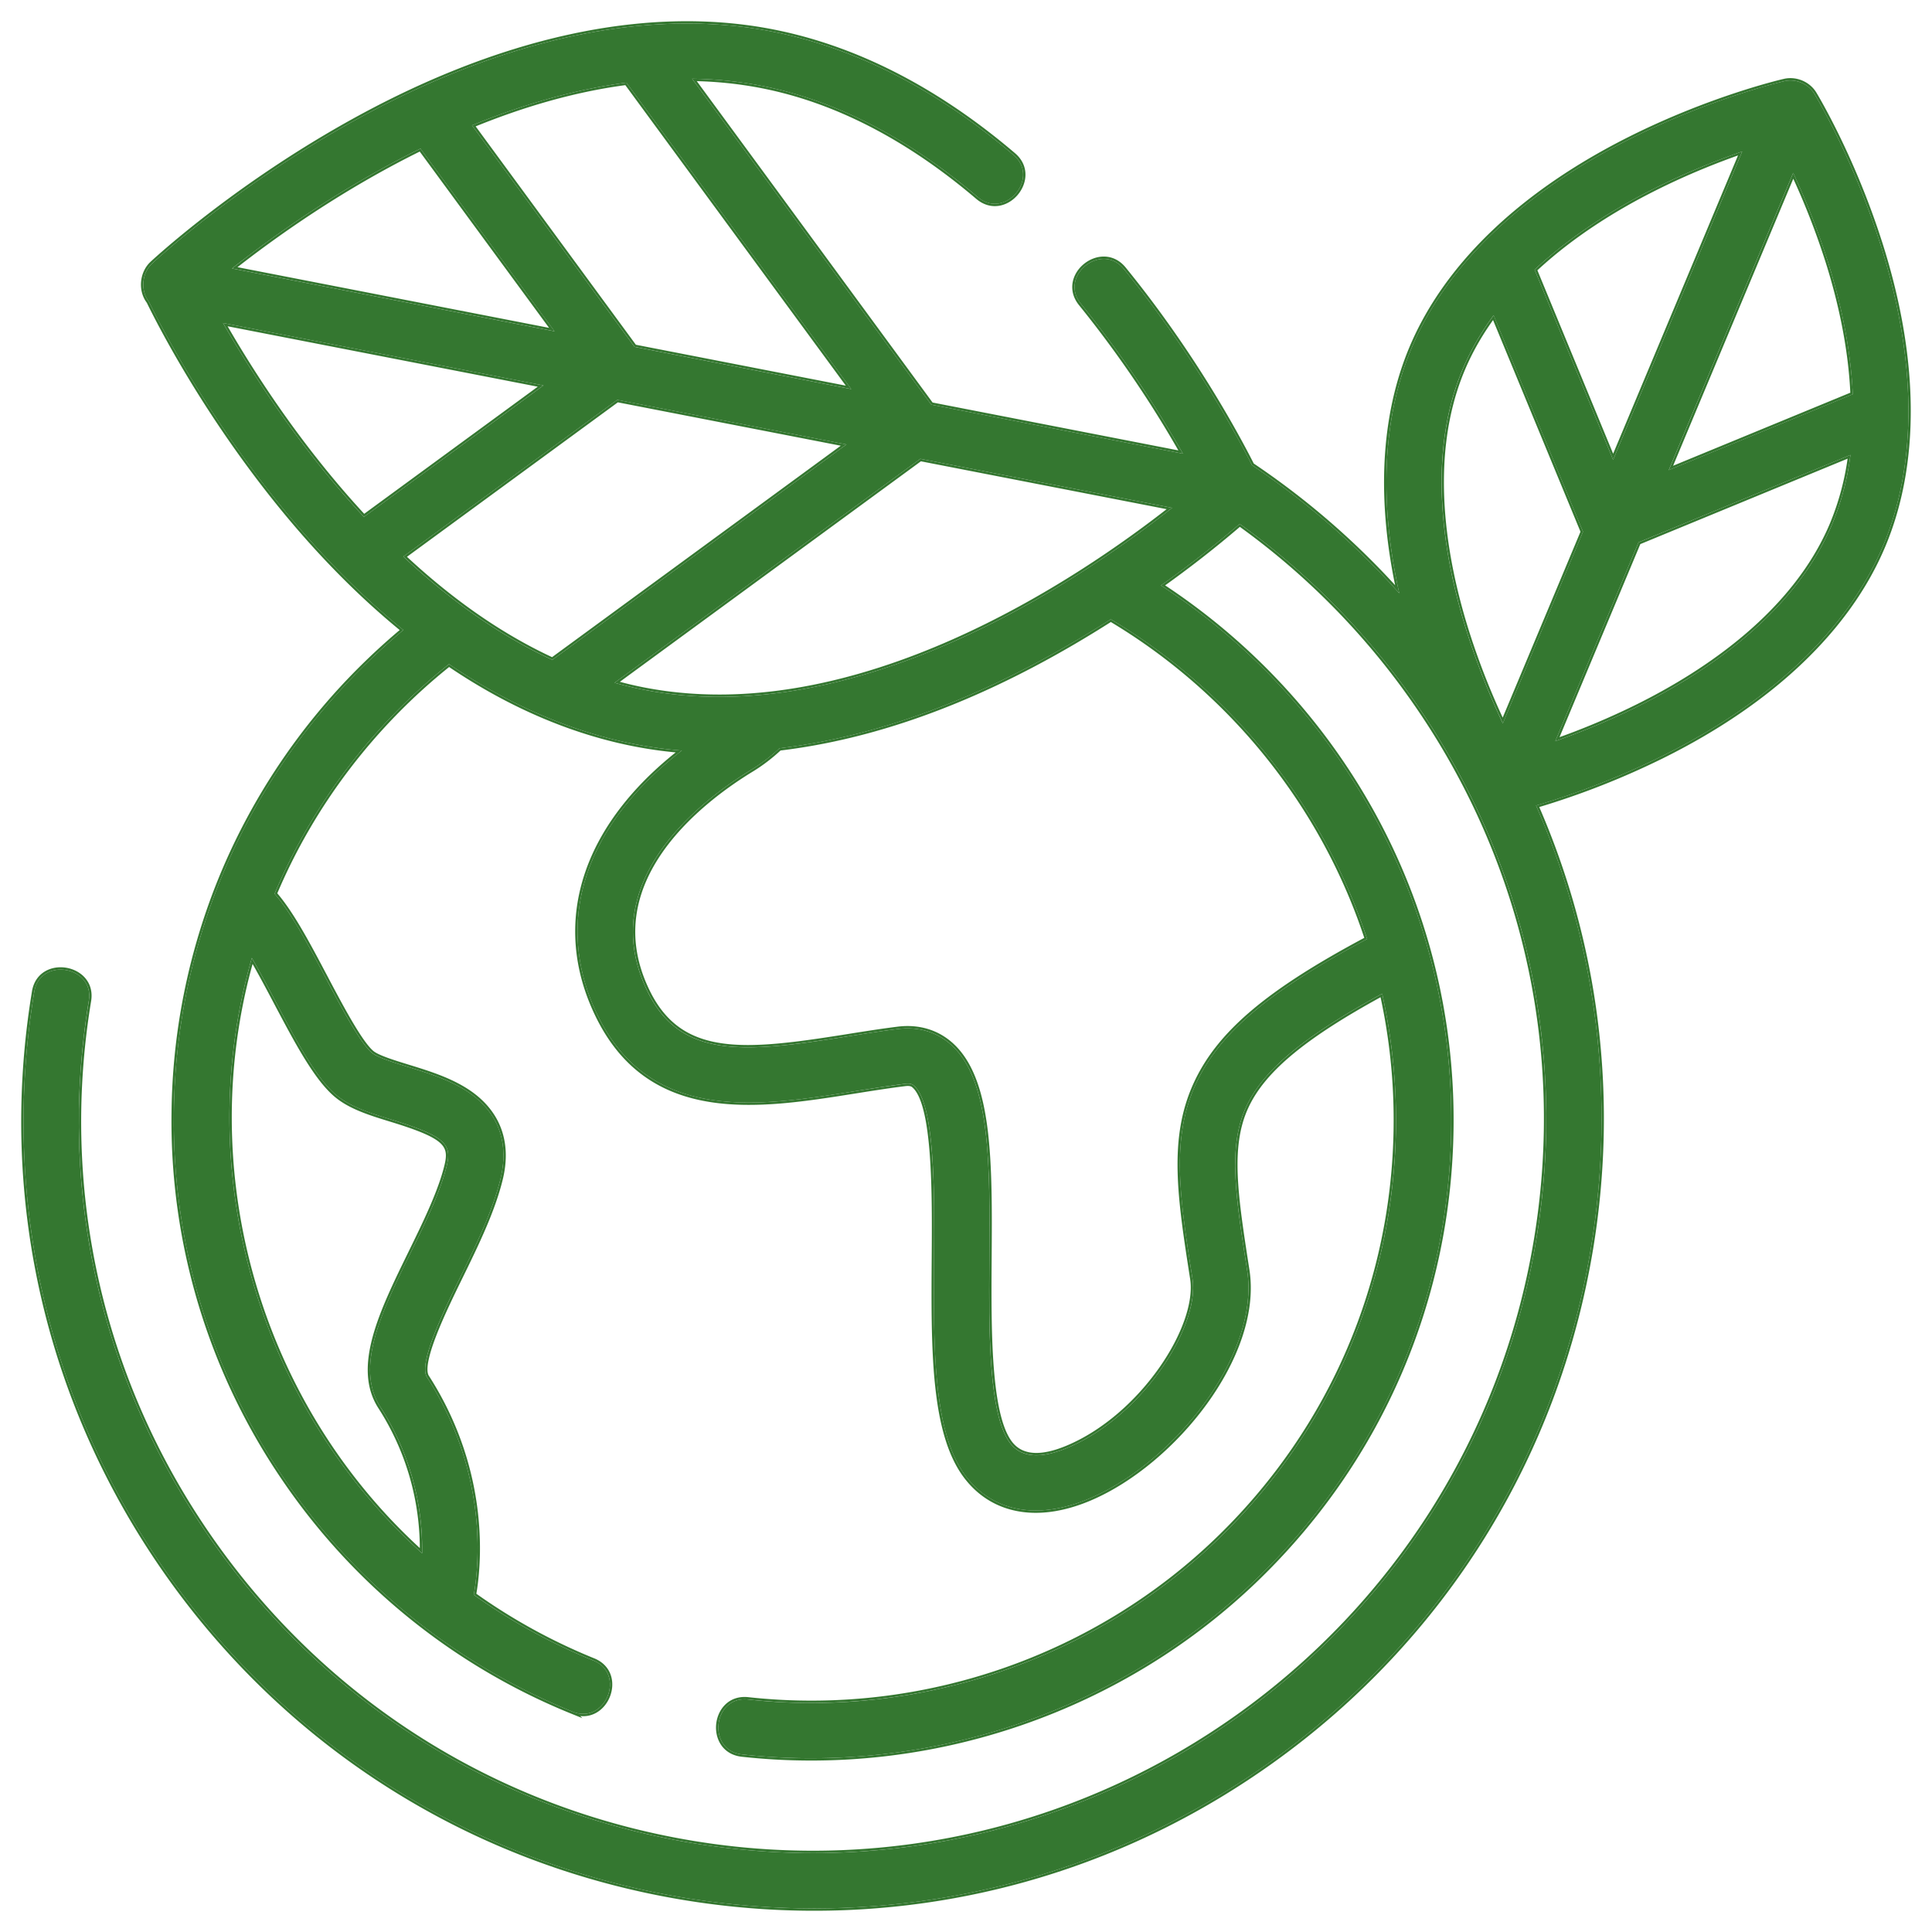 <svg xmlns="http://www.w3.org/2000/svg" width="82" height="82" viewBox="0 0 82 82"><defs><clipPath id="9hwva"><path fill="#fff" d="M.9 81.1V.9h80.2v80.2zm78.895-70.776c-1.157-3.635-2.724-6.237-2.79-6.347a1.197 1.197 0 0 0-1.266-.533c-.124.028-3.085.718-6.5 2.422-4.61 2.3-7.83 5.37-9.314 8.877-1.234 2.921-1.412 6.492-.536 10.437a33.266 33.266 0 0 0-6.253-5.438c-.7-1.38-2.547-4.775-5.435-8.324-.952-1.169-2.782.297-1.82 1.478a46.939 46.939 0 0 1 4.327 6.36l-10.684-2.08L29.374 3.34c.985.014 1.974.11 2.958.302 3.12.61 6.203 2.198 9.163 4.718 1.16.988 2.665-.81 1.52-1.783-3.27-2.785-6.712-4.546-10.232-5.235-5.374-1.051-11.641.328-18.127 3.99-4.834 2.73-8.066 5.728-8.2 5.853-.433.404-.502 1.138-.14 1.61.474.971 2.27 4.476 5.26 8.25 1.763 2.225 3.622 4.13 5.545 5.694-.547.458-1.078.936-1.593 1.44a27.01 27.01 0 0 0-6.234 9.318 27.045 27.045 0 0 0-1.914 9.746 26.906 26.906 0 0 0 4.654 15.478A27.074 27.074 0 0 0 24.3 72.648c1.397.565 2.28-1.605.882-2.171a24.785 24.785 0 0 1-5.073-2.79c.2-1.109.665-5.105-1.991-9.242-.373-.579.74-2.85 1.403-4.209.685-1.398 1.392-2.844 1.722-4.206.351-1.447-.043-2.661-1.14-3.513-.806-.626-1.86-.95-2.789-1.235-.604-.186-1.287-.395-1.532-.6-.503-.42-1.325-1.978-1.986-3.228-.733-1.387-1.43-2.708-2.143-3.52 1.603-3.805 4.178-7.172 7.404-9.747 2.946 2.005 6.308 3.389 9.882 3.669-4.145 3.209-5.485 7.307-3.569 11.243 2.238 4.597 6.845 3.863 10.909 3.215A64.067 64.067 0 0 1 38.407 46c.261-.033.34.038.393.085.89.79.863 4.568.844 7.327-.026 3.816-.05 7.42 1.372 9.27.726.944 1.747 1.427 2.945 1.427.718 0 1.498-.173 2.316-.524 3.537-1.513 7.215-6.069 6.654-9.673-.49-3.152-.815-5.234-.05-6.912.707-1.553 2.416-2.99 5.783-4.826a24.75 24.75 0 0 1 .585 5.637c-.072 6.608-2.715 12.793-7.443 17.414-5.284 5.165-12.71 7.716-20.056 6.907-1.497-.162-1.756 2.165-.257 2.33 8.041.885 16.171-1.908 21.953-7.56 5.176-5.06 8.07-11.83 8.149-19.066.105-9.593-4.822-18.092-12.321-22.988a45.838 45.838 0 0 0 3.344-2.613 31.209 31.209 0 0 1 7.177 7.188c4.844 6.754 6.765 14.988 5.41 23.186-2.798 16.923-18.852 28.418-35.791 25.622-8.205-1.354-15.39-5.819-20.234-12.573-4.845-6.754-6.766-14.989-5.41-23.186.243-1.475-2.07-1.862-2.314-.382-1.458 8.816.609 17.67 5.816 24.934 5.209 7.261 12.937 12.063 21.76 13.52 1.845.304 3.692.454 5.527.454 6.934 0 13.68-2.151 19.427-6.267 7.27-5.204 12.076-12.925 13.533-21.74 1.068-6.46.241-12.94-2.325-18.801a33.821 33.821 0 0 0 5.408-2.128c4.609-2.3 7.83-5.37 9.313-8.878 1.484-3.508 1.443-7.955-.12-12.86zM11.72 42.548c.873 1.653 1.699 3.215 2.556 3.932.607.508 1.453.767 2.348 1.042 2.292.704 2.558 1.05 2.339 1.956-.27 1.114-.921 2.443-1.55 3.729-1.211 2.476-2.355 4.814-1.271 6.503a11.14 11.14 0 0 1 1.775 6.219c-6.986-6.294-9.83-16.236-7.228-25.272.344.59.707 1.277 1.031 1.89zm56.746-23.03l-3.333-8.072c1.622-1.515 3.504-2.656 5.107-3.459a31.276 31.276 0 0 1 3.706-1.56zM76.11 7.337c.466 1 1.006 2.29 1.467 3.747.506 1.599.97 3.581 1.062 5.65l-7.811 3.22zm-14.023 8.319c.346-.817.793-1.575 1.31-2.275l3.794 9.187-3.405 8.135a31.203 31.203 0 0 1-1.52-3.859c-.96-3.03-1.768-7.43-.179-11.188zM69.6 29.94a31.162 31.162 0 0 1-3.59 1.518l3.534-8.44 8.995-3.71a11.3 11.3 0 0 1-.785 2.963c-1.588 3.757-5.311 6.245-8.154 7.67zm-42.292-.667c-.415-.081-.824-.18-1.227-.293l12.981-9.507 10.688 2.081c-3.893 3.065-13.369 9.495-22.442 7.719zm-11.863-7.332c-2.776-2.99-4.811-6.187-5.98-8.234l13.602 2.65zm8.093-7.88l-13.69-2.666c1.724-1.36 4.568-3.402 7.999-5.09zm3.393.66l-6.9-9.402c2.066-.848 4.283-1.516 6.556-1.813l9.545 13.008zm-.73 2.247l9.728 1.894-12.485 9.144c-2.354-1.086-4.473-2.649-6.327-4.384zm31.826 22.885c-4.23 2.25-6.3 4.019-7.281 6.176-1.055 2.315-.669 4.801-.134 8.241.316 2.03-2.097 5.807-5.259 7.16-1.169.5-2.003.441-2.477-.176-.932-1.212-.906-4.88-.886-7.827.028-4.077.052-7.598-1.632-9.095-.605-.537-1.38-.765-2.24-.66-.738.092-1.485.212-2.208.327-4.312.686-7.025.961-8.43-1.926-2.277-4.676 2.332-8.14 4.42-9.412.425-.258.82-.564 1.186-.904 5.045-.603 9.812-2.765 14.061-5.475 5.094 3.041 9.004 7.854 10.88 13.57z"/></clipPath></defs><g><g><path fill="#347730" d="M79.795 10.324c1.563 4.905 1.604 9.352.12 12.86-1.483 3.507-4.704 6.578-9.313 8.878a33.821 33.821 0 0 1-5.408 2.128c2.566 5.86 3.393 12.341 2.325 18.8-1.457 8.816-6.263 16.537-13.533 21.741-5.748 4.116-12.493 6.267-19.427 6.267-1.835 0-3.682-.15-5.527-.454-8.823-1.457-16.551-6.259-21.76-13.52C2.065 59.76-.002 50.906 1.456 42.09c.244-1.48 2.557-1.093 2.313.382-1.355 8.197.566 16.432 5.41 23.186 4.844 6.754 12.03 11.219 20.235 12.573 16.94 2.796 32.993-8.699 35.791-25.622 1.355-8.198-.566-16.432-5.41-23.186a31.209 31.209 0 0 0-7.177-7.188 45.838 45.838 0 0 1-3.344 2.613c7.499 4.896 12.426 13.395 12.32 22.988-.078 7.235-2.972 14.006-8.148 19.065-5.782 5.653-13.912 8.446-21.953 7.561-1.499-.165-1.24-2.492.257-2.33 7.346.81 14.772-1.742 20.056-6.907 4.728-4.62 7.371-10.806 7.443-17.414a24.75 24.75 0 0 0-.585-5.637c-3.367 1.835-5.076 3.273-5.783 4.826-.765 1.678-.44 3.76.05 6.912.56 3.604-3.117 8.16-6.654 9.673-.818.35-1.598.524-2.316.524-1.198 0-2.22-.483-2.945-1.426-1.422-1.85-1.398-5.455-1.372-9.271.02-2.76.046-6.536-.844-7.327-.053-.047-.132-.118-.393-.085-.697.087-1.425.202-2.128.314-4.064.648-8.67 1.382-10.909-3.215-1.916-3.936-.576-8.034 3.57-11.243-3.575-.28-6.937-1.664-9.883-3.67-3.226 2.576-5.8 5.943-7.404 9.748.712.812 1.41 2.133 2.143 3.52.66 1.25 1.483 2.807 1.986 3.229.245.204.928.413 1.532.599.929.286 1.983.61 2.789 1.235 1.097.852 1.491 2.066 1.14 3.513-.33 1.362-1.037 2.808-1.722 4.206-.664 1.358-1.776 3.63-1.403 4.21 2.656 4.136 2.191 8.132 1.99 9.242a24.785 24.785 0 0 0 5.074 2.789c1.398.566.515 2.736-.882 2.171a27.074 27.074 0 0 1-12.266-9.926A26.906 26.906 0 0 1 7.38 47.244a27.045 27.045 0 0 1 1.914-9.746 27.01 27.01 0 0 1 6.234-9.319 27.779 27.779 0 0 1 1.593-1.439c-1.923-1.565-3.782-3.469-5.545-5.694-2.99-3.774-4.786-7.279-5.26-8.25-.362-.472-.293-1.206.14-1.61.134-.125 3.366-3.123 8.2-5.853C21.142 1.671 27.41.292 32.783 1.343c3.52.689 6.963 2.45 10.233 5.235 1.144.974-.362 2.771-1.521 1.783-2.96-2.52-6.042-4.108-9.163-4.718a16.583 16.583 0 0 0-2.958-.302l10.15 13.834 10.684 2.081a46.939 46.939 0 0 0-4.328-6.36c-.96-1.18.869-2.647 1.82-1.478 2.89 3.549 4.737 6.945 5.436 8.324a33.266 33.266 0 0 1 6.253 5.438c-.876-3.945-.698-7.516.536-10.437 1.484-3.507 4.704-6.577 9.315-8.877 3.414-1.704 6.375-2.394 6.499-2.422.48-.11 1.008.11 1.265.533.067.11 1.634 2.712 2.79 6.347zM11.72 42.548c-.324-.614-.687-1.3-1.031-1.891-2.603 9.036.242 18.978 7.228 25.272a11.14 11.14 0 0 0-1.775-6.219c-1.084-1.689.06-4.027 1.27-6.503.63-1.286 1.28-2.615 1.55-3.73.22-.905-.046-1.251-2.338-1.955-.895-.275-1.74-.534-2.348-1.042-.857-.717-1.683-2.28-2.556-3.932zm62.226-36.12c-1.042.363-2.34.874-3.706 1.56-1.603.802-3.485 1.943-5.107 3.458l3.333 8.072zm-3.12 13.525l7.811-3.22c-.092-2.068-.556-4.05-1.062-5.65a31.421 31.421 0 0 0-1.467-3.746zm-8.741-4.297c-1.59 3.758-.78 8.159.179 11.188a31.203 31.203 0 0 0 1.52 3.86l3.405-8.136-3.795-9.187c-.516.7-.963 1.458-1.309 2.275zM69.6 29.94c2.843-1.424 6.566-3.912 8.154-7.67a11.3 11.3 0 0 0 .785-2.961l-8.995 3.708-3.533 8.441a31.162 31.162 0 0 0 3.59-1.518zm-42.292-.667c9.073 1.776 18.549-4.654 22.442-7.719l-10.688-2.081-12.98 9.507c.402.113.811.212 1.226.293zm-4.24-12.915l-13.603-2.65c1.169 2.046 3.204 5.243 5.98 8.233zM17.846 6.306c-3.43 1.688-6.275 3.73-8 5.09l13.69 2.666zm18.285 10.209L26.587 3.507c-2.273.297-4.49.965-6.555 1.813l6.899 9.403zm-19.015 7.108c1.854 1.735 3.973 3.298 6.327 4.384l12.485-9.144L26.2 16.97zm40.91 16.23c-1.876-5.716-5.786-10.529-10.88-13.57-4.249 2.71-9.016 4.872-14.061 5.475-.367.34-.761.646-1.186.904-2.088 1.272-6.697 4.736-4.42 9.412 1.405 2.887 4.118 2.612 8.43 1.926.723-.115 1.47-.235 2.208-.327.86-.105 1.635.123 2.24.66 1.684 1.497 1.66 5.018 1.632 9.095-.02 2.947-.046 6.615.886 7.827.474.617 1.308.676 2.477.176 3.162-1.353 5.575-5.13 5.26-7.16-.536-3.44-.922-5.926.133-8.241.982-2.157 3.052-3.925 7.28-6.176z"/><path fill="none" stroke="#347730" stroke-miterlimit="20" stroke-width=".2" d="M79.795 10.324c1.563 4.905 1.604 9.352.12 12.86-1.483 3.507-4.704 6.578-9.313 8.878a33.821 33.821 0 0 1-5.408 2.128c2.566 5.86 3.393 12.341 2.325 18.8-1.457 8.816-6.263 16.537-13.533 21.741-5.748 4.116-12.493 6.267-19.427 6.267-1.835 0-3.682-.15-5.527-.454-8.823-1.457-16.551-6.259-21.76-13.52C2.065 59.76-.002 50.906 1.456 42.09c.244-1.48 2.557-1.093 2.313.382-1.355 8.197.566 16.432 5.41 23.186 4.844 6.754 12.03 11.219 20.235 12.573 16.94 2.796 32.993-8.699 35.791-25.622 1.355-8.198-.566-16.432-5.41-23.186a31.209 31.209 0 0 0-7.177-7.188 45.838 45.838 0 0 1-3.344 2.613c7.499 4.896 12.426 13.395 12.32 22.988-.078 7.235-2.972 14.006-8.148 19.065-5.782 5.653-13.912 8.446-21.953 7.561-1.499-.165-1.24-2.492.257-2.33 7.346.81 14.772-1.742 20.056-6.907 4.728-4.62 7.371-10.806 7.443-17.414a24.75 24.75 0 0 0-.585-5.637c-3.367 1.835-5.076 3.273-5.783 4.826-.765 1.678-.44 3.76.05 6.912.56 3.604-3.117 8.16-6.654 9.673-.818.35-1.598.524-2.316.524-1.198 0-2.22-.483-2.945-1.426-1.422-1.85-1.398-5.455-1.372-9.271.02-2.76.046-6.536-.844-7.327-.053-.047-.132-.118-.393-.085-.697.087-1.425.202-2.128.314-4.064.648-8.67 1.382-10.909-3.215-1.916-3.936-.576-8.034 3.57-11.243-3.575-.28-6.937-1.664-9.883-3.67-3.226 2.576-5.8 5.943-7.404 9.748.712.812 1.41 2.133 2.143 3.52.66 1.25 1.483 2.807 1.986 3.229.245.204.928.413 1.532.599.929.286 1.983.61 2.789 1.235 1.097.852 1.491 2.066 1.14 3.513-.33 1.362-1.037 2.808-1.722 4.206-.664 1.358-1.776 3.63-1.403 4.21 2.656 4.136 2.191 8.132 1.99 9.242a24.785 24.785 0 0 0 5.074 2.789c1.398.566.515 2.736-.882 2.171a27.074 27.074 0 0 1-12.266-9.926A26.906 26.906 0 0 1 7.38 47.244a27.045 27.045 0 0 1 1.914-9.746 27.01 27.01 0 0 1 6.234-9.319 27.779 27.779 0 0 1 1.593-1.439c-1.923-1.565-3.782-3.469-5.545-5.694-2.99-3.774-4.786-7.279-5.26-8.25-.362-.472-.293-1.206.14-1.61.134-.125 3.366-3.123 8.2-5.853C21.142 1.671 27.41.292 32.783 1.343c3.52.689 6.963 2.45 10.233 5.235 1.144.974-.362 2.771-1.521 1.783-2.96-2.52-6.042-4.108-9.163-4.718a16.583 16.583 0 0 0-2.958-.302l10.15 13.834 10.684 2.081a46.939 46.939 0 0 0-4.328-6.36c-.96-1.18.869-2.647 1.82-1.478 2.89 3.549 4.737 6.945 5.436 8.324a33.266 33.266 0 0 1 6.253 5.438c-.876-3.945-.698-7.516.536-10.437 1.484-3.507 4.704-6.577 9.315-8.877 3.414-1.704 6.375-2.394 6.499-2.422.48-.11 1.008.11 1.265.533.067.11 1.634 2.712 2.79 6.347zM11.72 42.548c-.324-.614-.687-1.3-1.031-1.891-2.603 9.036.242 18.978 7.228 25.272a11.14 11.14 0 0 0-1.775-6.219c-1.084-1.689.06-4.027 1.27-6.503.63-1.286 1.28-2.615 1.55-3.73.22-.905-.046-1.251-2.338-1.955-.895-.275-1.74-.534-2.348-1.042-.857-.717-1.683-2.28-2.556-3.932zm62.226-36.12c-1.042.363-2.34.874-3.706 1.56-1.603.802-3.485 1.943-5.107 3.458l3.333 8.072zm-3.12 13.525l7.811-3.22c-.092-2.068-.556-4.05-1.062-5.65a31.421 31.421 0 0 0-1.467-3.746zm-8.741-4.297c-1.59 3.758-.78 8.159.179 11.188a31.203 31.203 0 0 0 1.52 3.86l3.405-8.136-3.795-9.187c-.516.7-.963 1.458-1.309 2.275zM69.6 29.94c2.843-1.424 6.566-3.912 8.154-7.67a11.3 11.3 0 0 0 .785-2.961l-8.995 3.708-3.533 8.441a31.162 31.162 0 0 0 3.59-1.518zm-42.292-.667c9.073 1.776 18.549-4.654 22.442-7.719l-10.688-2.081-12.98 9.507c.402.113.811.212 1.226.293zm-4.24-12.915l-13.603-2.65c1.169 2.046 3.204 5.243 5.98 8.233zM17.846 6.306c-3.43 1.688-6.275 3.73-8 5.09l13.69 2.666zm18.285 10.209L26.587 3.507c-2.273.297-4.49.965-6.555 1.813l6.899 9.403zm-19.015 7.108c1.854 1.735 3.973 3.298 6.327 4.384l12.485-9.144L26.2 16.97zm40.91 16.23c-1.876-5.716-5.786-10.529-10.88-13.57-4.249 2.71-9.016 4.872-14.061 5.475-.367.34-.761.646-1.186.904-2.088 1.272-6.697 4.736-4.42 9.412 1.405 2.887 4.118 2.612 8.43 1.926.723-.115 1.47-.235 2.208-.327.86-.105 1.635.123 2.24.66 1.684 1.497 1.66 5.018 1.632 9.095-.02 2.947-.046 6.615.886 7.827.474.617 1.308.676 2.477.176 3.162-1.353 5.575-5.13 5.26-7.16-.536-3.44-.922-5.926.133-8.241.982-2.157 3.052-3.925 7.28-6.176z" clip-path="url(&quot;#9hwva&quot;)"/></g></g></svg>